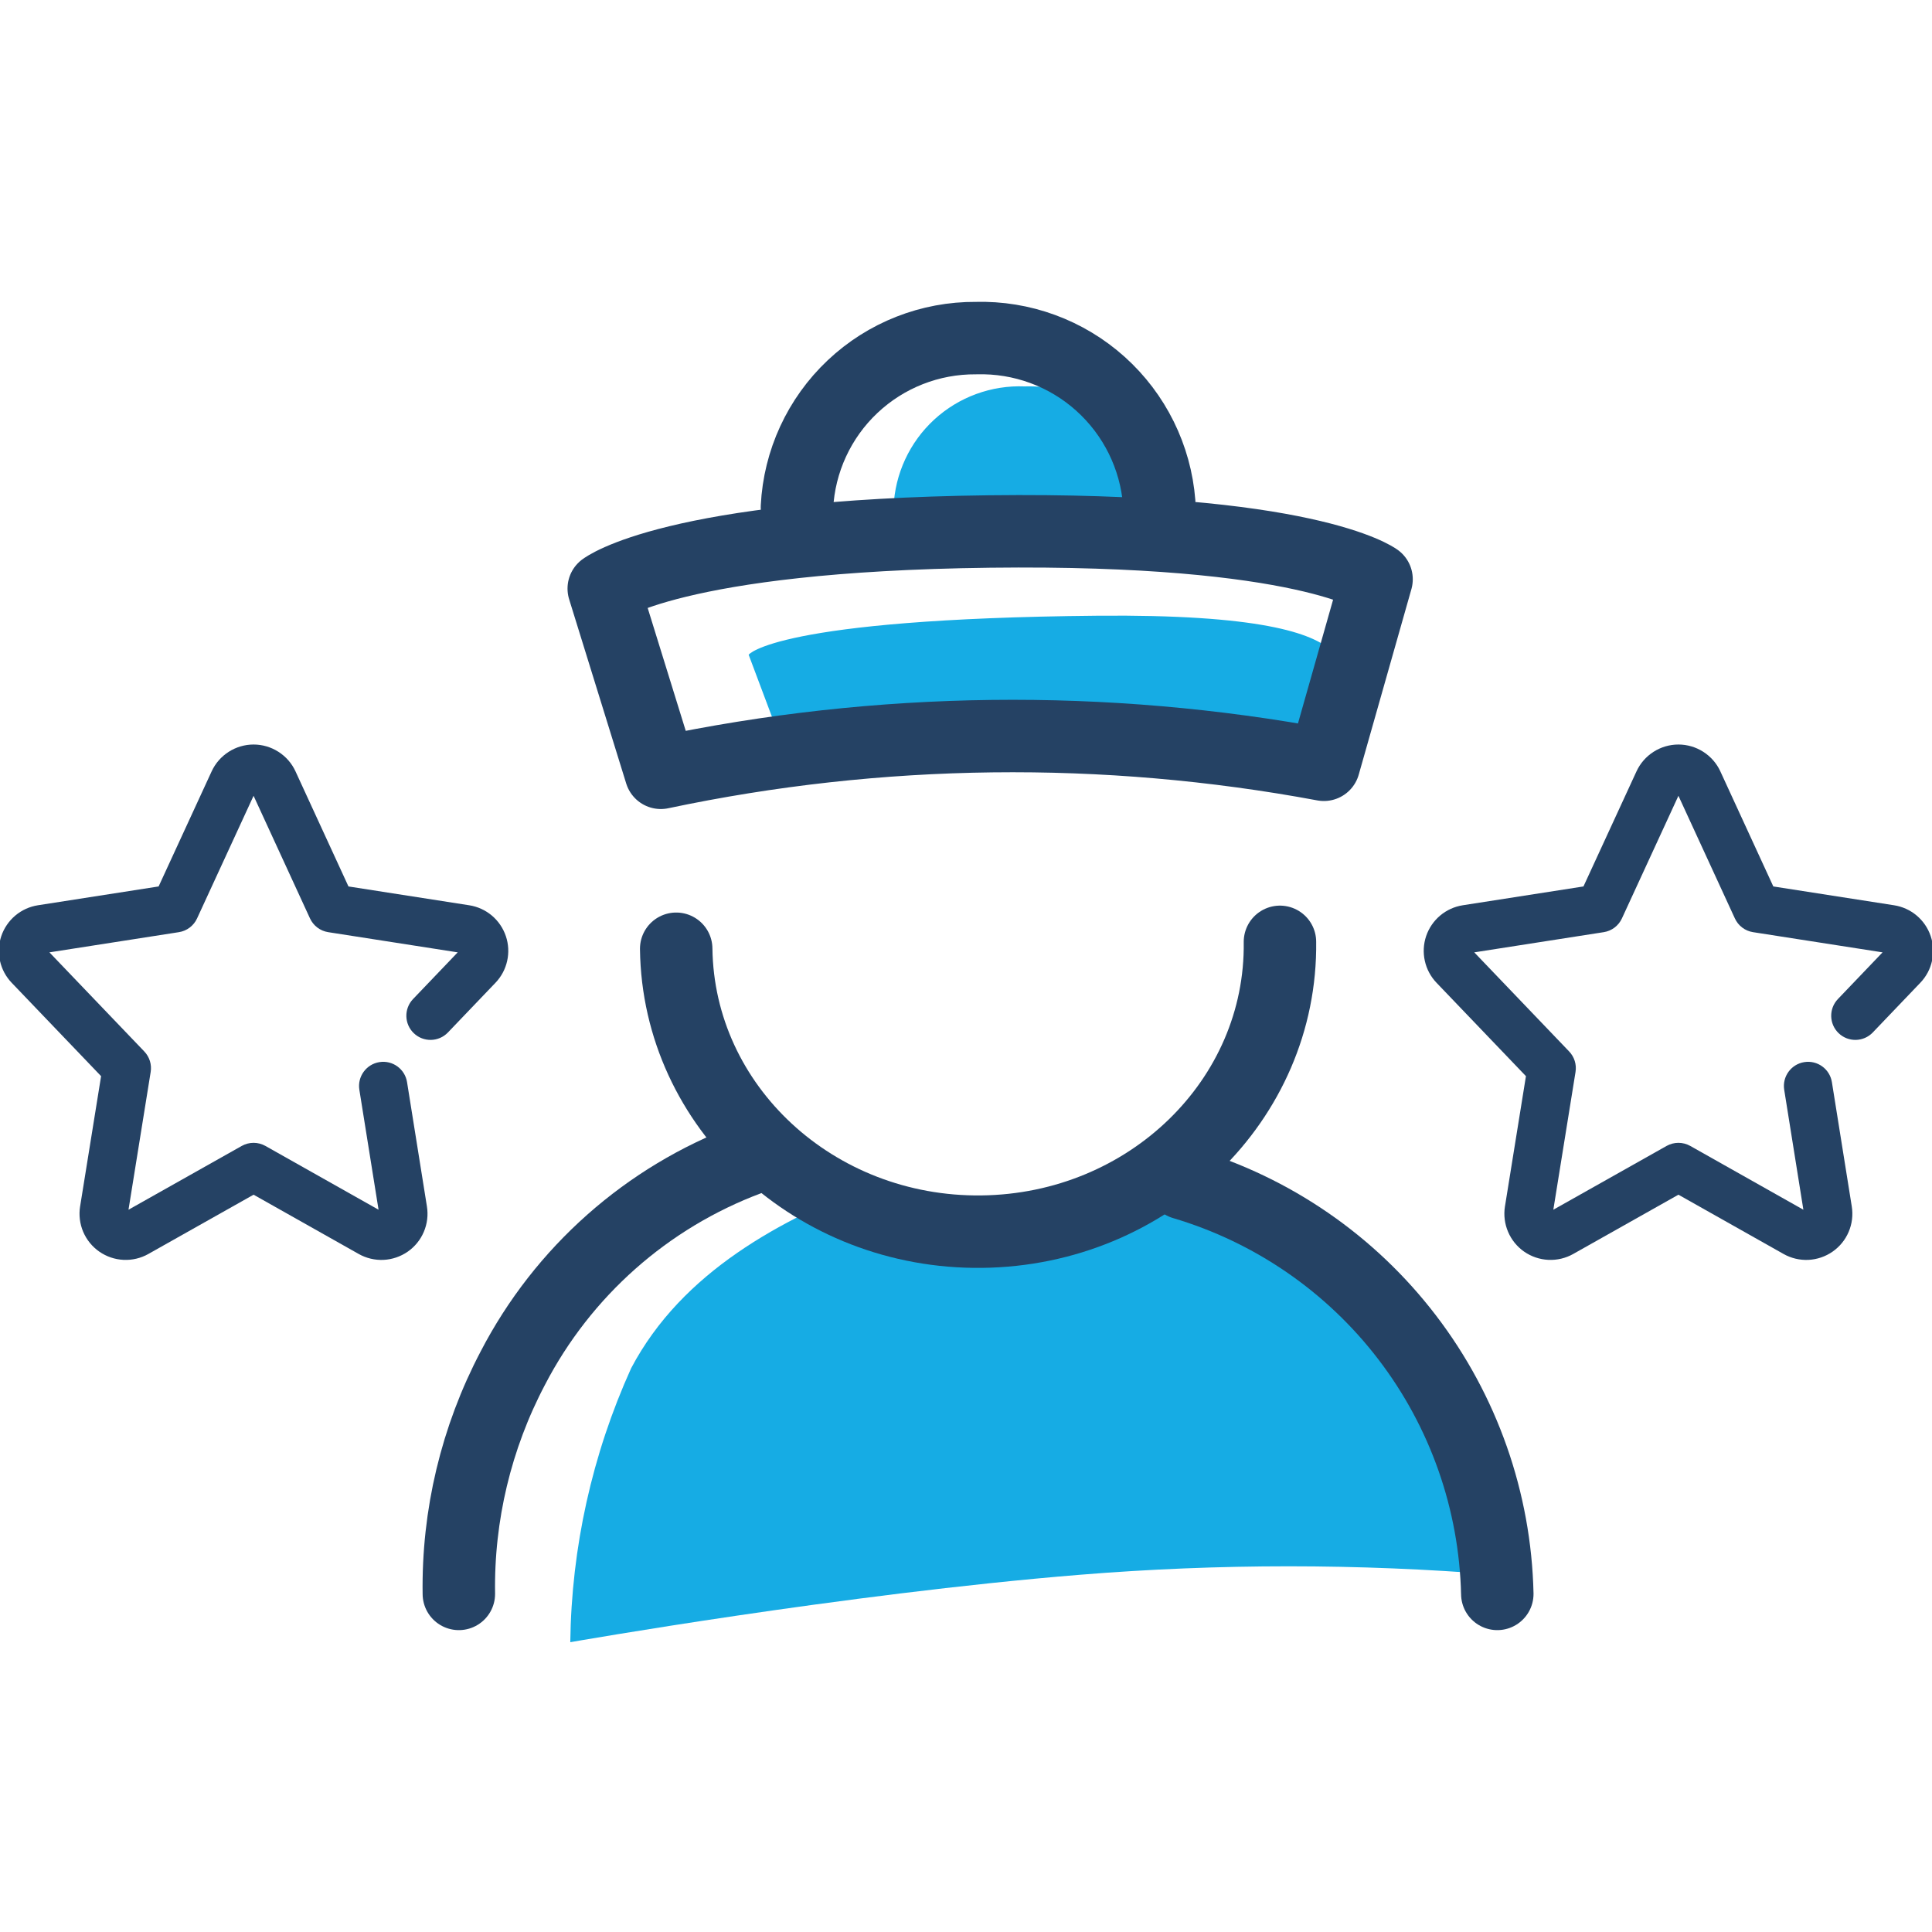 <svg width="80" height="80" viewBox="0 0 80 80" fill="none" xmlns="http://www.w3.org/2000/svg">
<g clip-path="url(#clip0_413_32815)">
<path d="M37 21C37.059 19.617 37.664 18.314 38.682 17.376C39.701 16.439 41.05 15.944 42.433 16C43.432 15.968 44.422 16.205 45.299 16.685C46.176 17.165 46.909 17.871 47.421 18.73C47.79 19.387 47.989 20.126 48 20.88" fill="#16ACE4"/>
<path d="M56 28.555C54.539 28.555 58.775 25.372 45.427 25.496C32.079 25.62 31 27.111 31 27.111L32.459 30.996C41.415 29.441 45.341 31.345 55 32.696L56 28.555Z" fill="#16ACE4"/>
<path d="M36.205 49C32.385 50.476 28.252 52.639 26.135 56.654C24.52 60.221 23.662 64.085 23.614 68C23.614 68 34.968 66 44.714 65.208C50.468 64.74 56.25 64.74 62.003 65.208C62.003 65.208 60.401 59.125 58.256 56C56.111 52.875 50.332 49 50.332 49C50.332 49 42.439 51.187 38.832 51C35.995 50.853 37.456 50.415 36.205 49Z" fill="#16ACE4"/>
<path d="M62 66C61.913 62.155 60.607 58.437 58.27 55.382C55.934 52.326 52.688 50.092 49 49" stroke="#254264" stroke-width="3" stroke-miterlimit="10" stroke-linecap="round" stroke-linejoin="round"/>
<path d="M31 48C26.785 49.575 23.304 52.659 21.233 56.654C19.718 59.533 18.95 62.747 19 66" stroke="#254264" stroke-width="3" stroke-miterlimit="10" stroke-linecap="round" stroke-linejoin="round"/>
<path d="M53 39C53.084 45.548 47.557 50.92 40.65 51C33.743 51.08 28.083 45.834 28 39.286" stroke="#254264" stroke-width="3" stroke-miterlimit="10" stroke-linecap="round" stroke-linejoin="round"/>
<path d="M33 21C33.095 19.102 33.92 17.315 35.301 16.011C36.683 14.706 38.515 13.986 40.415 14C42.312 13.947 44.157 14.624 45.569 15.893C46.98 17.161 47.851 18.923 48 20.815" stroke="#254264" stroke-width="3" stroke-miterlimit="10" stroke-linecap="round" stroke-linejoin="round"/>
<path d="M57 23.986C57 23.986 54.1 21.85 40.974 22.008C27.848 22.166 25 24.372 25 24.372L27.363 32C36.404 30.088 45.734 29.975 54.819 31.668L57 23.986Z" stroke="#254264" stroke-width="3" stroke-miterlimit="10" stroke-linecap="round" stroke-linejoin="round"/>
<path fill-rule="evenodd" clip-rule="evenodd" d="M69.5 32.952L71.837 38.029C71.977 38.334 72.26 38.548 72.591 38.599L77.953 39.435L76.103 41.369C75.722 41.768 75.736 42.401 76.135 42.783C76.534 43.164 77.167 43.151 77.549 42.751L79.516 40.694C79.758 40.442 79.926 40.128 80.001 39.787C80.077 39.446 80.058 39.09 79.945 38.76C79.833 38.429 79.632 38.135 79.365 37.91C79.097 37.685 78.773 37.538 78.428 37.485L73.429 36.706L71.236 31.941L71.236 31.94C71.083 31.608 70.838 31.328 70.53 31.131C70.223 30.934 69.865 30.829 69.5 30.829C69.135 30.829 68.777 30.934 68.47 31.131C68.162 31.328 67.917 31.608 67.764 31.94L65.568 36.706L60.57 37.485C60.225 37.539 59.901 37.686 59.634 37.911C59.367 38.136 59.166 38.43 59.054 38.76C58.942 39.091 58.923 39.447 58.999 39.787C59.074 40.128 59.242 40.442 59.483 40.694L63.186 44.561L62.317 49.956L62.316 49.958C62.26 50.313 62.305 50.677 62.446 51.007C62.586 51.338 62.818 51.623 63.112 51.828C63.408 52.033 63.755 52.151 64.114 52.168C64.473 52.185 64.829 52.101 65.142 51.925L69.5 49.47L73.853 51.924C74.166 52.101 74.523 52.185 74.882 52.169C75.241 52.151 75.588 52.033 75.883 51.828C76.179 51.622 76.41 51.338 76.55 51.007C76.691 50.676 76.735 50.312 76.678 49.957L75.855 44.809C75.768 44.264 75.255 43.892 74.71 43.98C74.165 44.067 73.793 44.58 73.88 45.125L74.674 50.092L69.991 47.451C69.686 47.279 69.314 47.279 69.009 47.451L64.32 50.092L65.239 44.388C65.289 44.079 65.191 43.764 64.974 43.538L61.046 39.435L66.406 38.599C66.737 38.548 67.02 38.334 67.16 38.03L69.5 32.952Z" fill="#254264"/>
<path fill-rule="evenodd" clip-rule="evenodd" d="M10.5 32.952L12.836 38.029C12.977 38.334 13.26 38.548 13.591 38.599L18.953 39.435L17.103 41.369C16.722 41.768 16.736 42.401 17.135 42.783C17.534 43.164 18.167 43.151 18.549 42.751L20.517 40.694C20.758 40.442 20.926 40.128 21.001 39.787C21.077 39.446 21.058 39.09 20.945 38.76C20.833 38.429 20.632 38.135 20.365 37.91C20.097 37.685 19.773 37.538 19.428 37.485L14.429 36.706L12.236 31.941L12.236 31.94C12.083 31.608 11.838 31.328 11.53 31.131C11.223 30.934 10.865 30.829 10.5 30.829C10.135 30.829 9.777 30.934 9.47 31.131C9.162 31.328 8.917 31.608 8.764 31.94L6.568 36.706L1.57 37.485C1.225 37.539 0.901 37.686 0.634 37.911C0.367 38.136 0.166 38.43 0.054 38.76C-0.058 39.091 -0.077 39.447 -0.001 39.787C0.074 40.128 0.242 40.442 0.483 40.694L4.186 44.561L3.317 49.956L3.316 49.958C3.26 50.313 3.305 50.677 3.445 51.007C3.586 51.338 3.817 51.623 4.113 51.828C4.408 52.033 4.755 52.151 5.114 52.168C5.473 52.185 5.829 52.101 6.142 51.925L10.5 49.47L14.853 51.924C15.166 52.101 15.523 52.185 15.882 52.169C16.241 52.151 16.588 52.033 16.884 51.828C17.179 51.622 17.41 51.338 17.55 51.007C17.691 50.676 17.735 50.312 17.678 49.957L16.855 44.809C16.768 44.264 16.255 43.892 15.71 43.98C15.165 44.067 14.793 44.58 14.88 45.125L15.675 50.092L10.991 47.451C10.686 47.279 10.314 47.279 10.009 47.451L5.321 50.092L6.239 44.388C6.289 44.079 6.191 43.764 5.974 43.538L2.046 39.435L7.406 38.599C7.737 38.548 8.02 38.334 8.16 38.03L10.5 32.952Z" fill="#254264"/>
</g>
<defs>
<clipPath id="clip0_413_32815">
<rect width="80" height="80" fill="white"/>
</clipPath>
</defs>
</svg>
